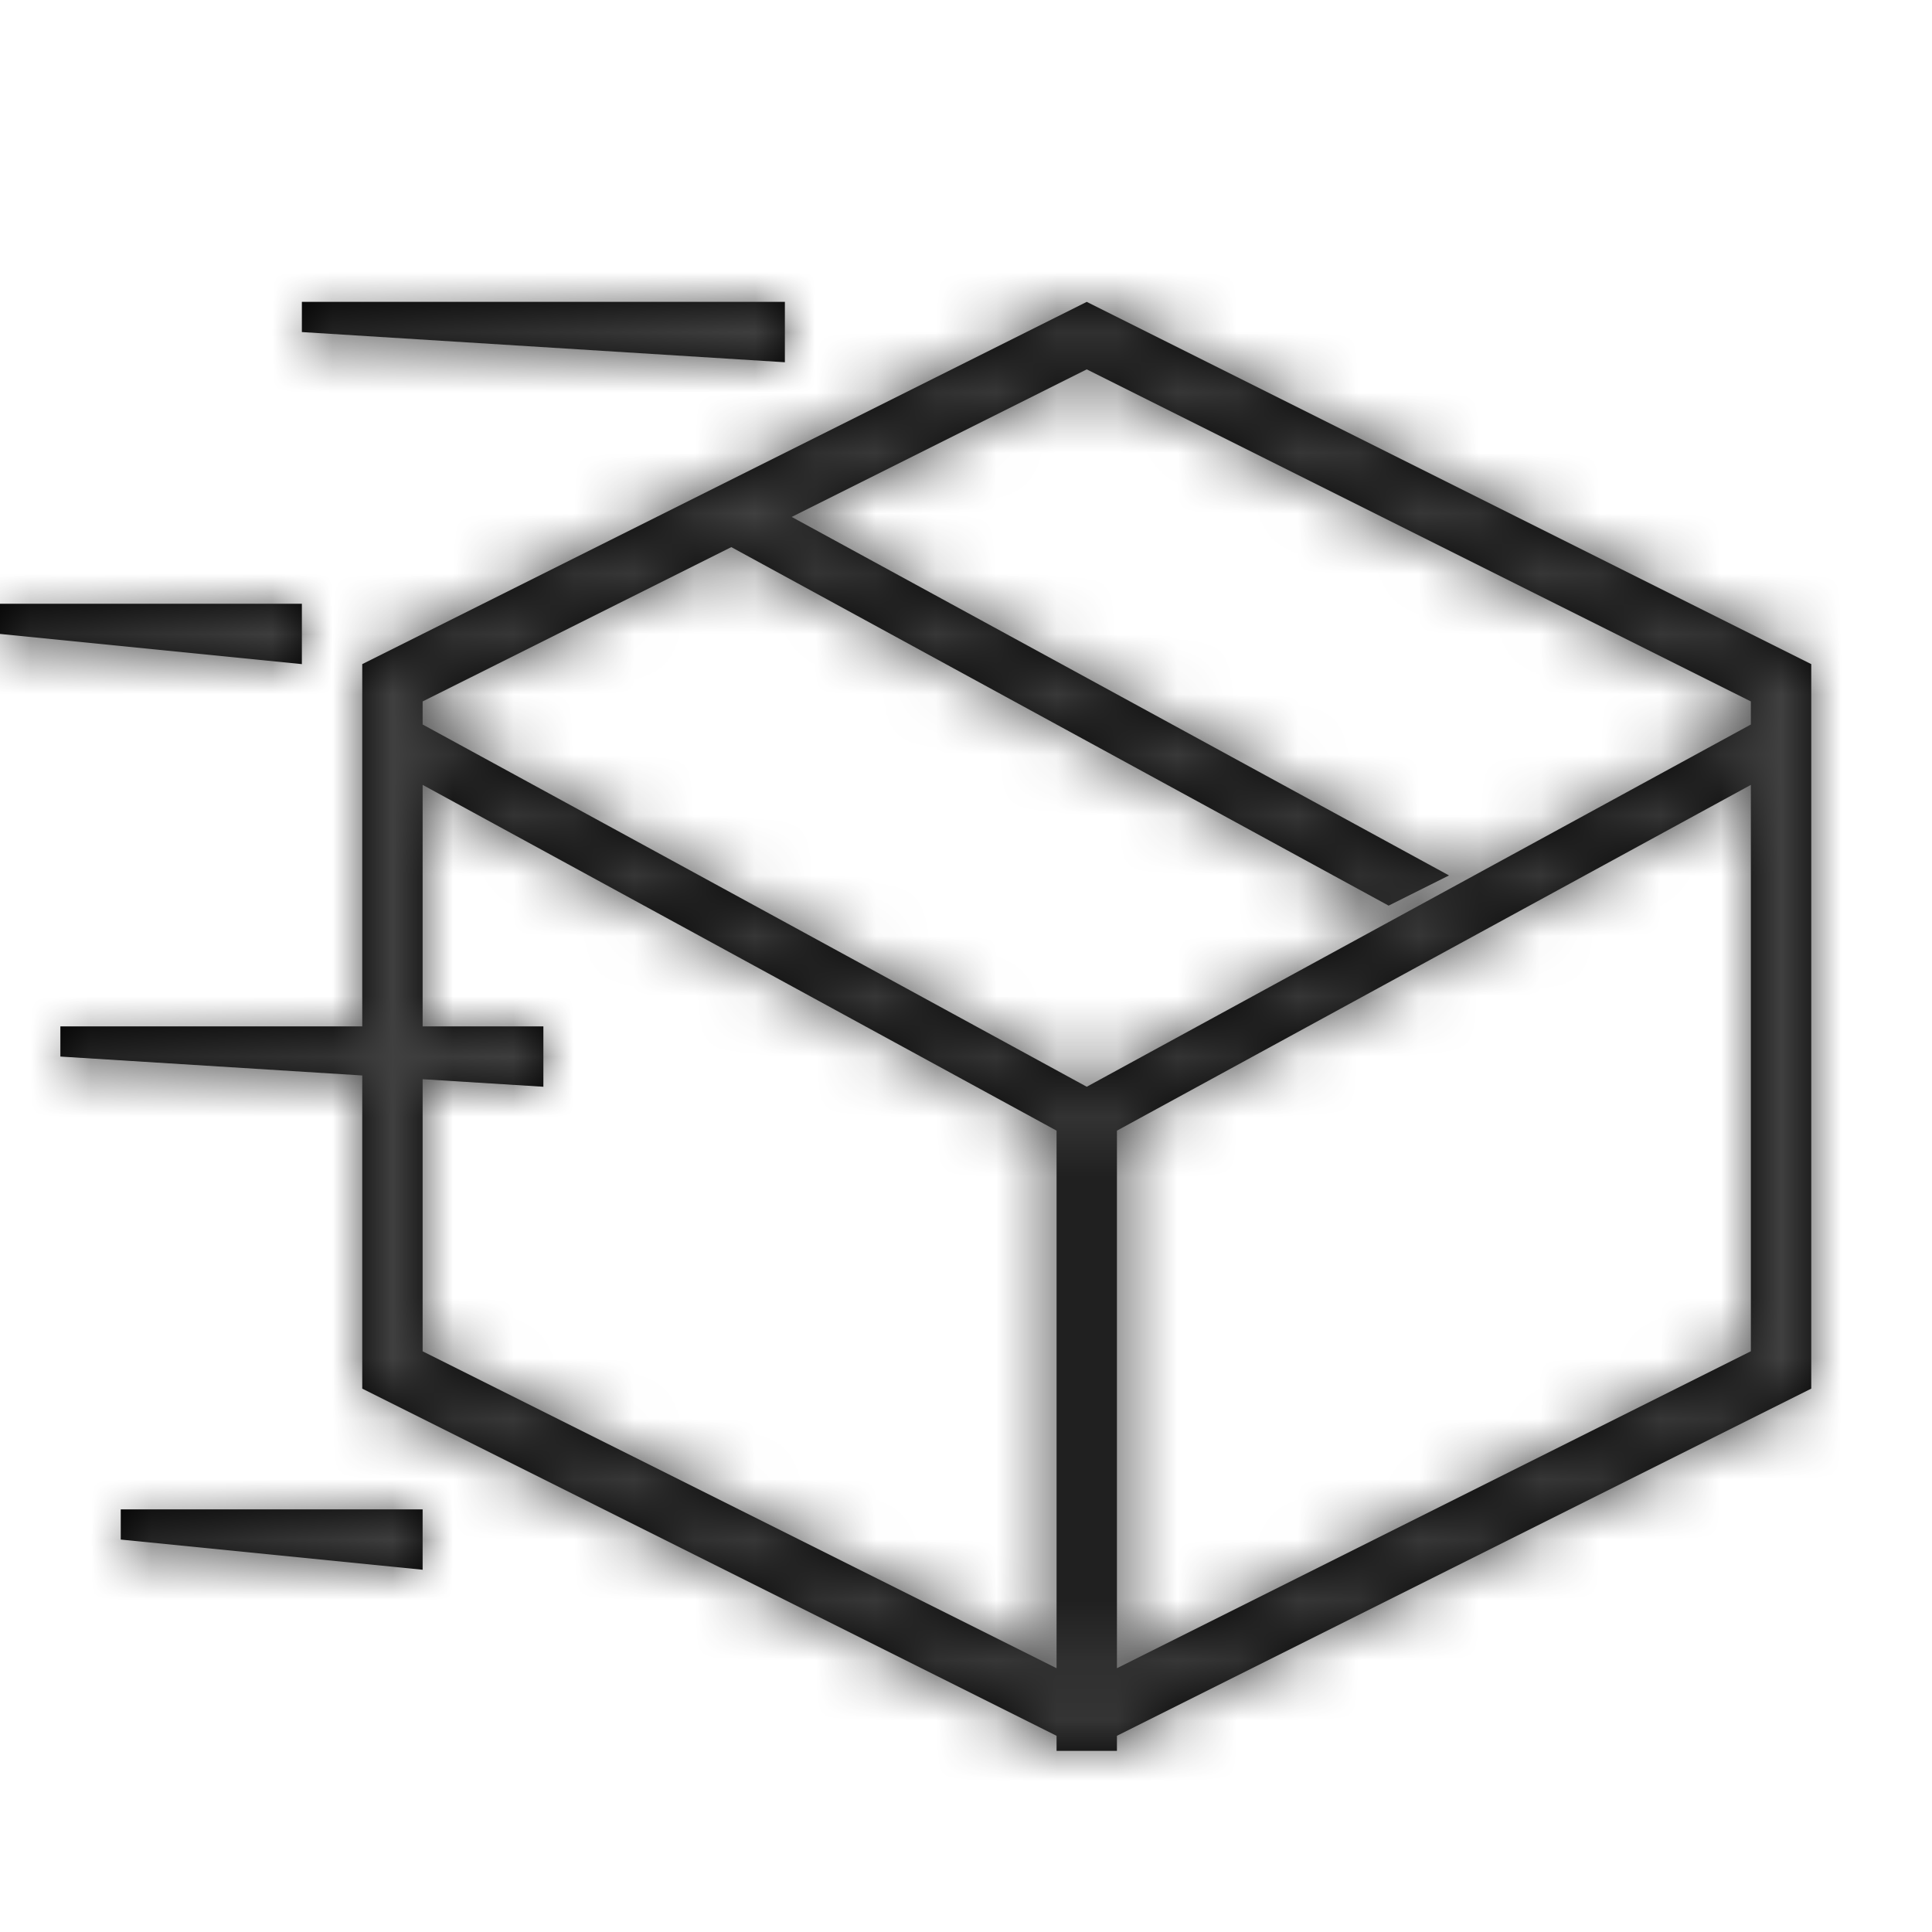 <?xml version="1.0" encoding="UTF-8"?>
<svg width="32px" height="32px" viewBox="0 0 32 32" version="1.1" xmlns="http://www.w3.org/2000/svg" xmlns:xlink="http://www.w3.org/1999/xlink">
    <!-- Generator: Sketch 64 (93537) - https://sketch.com -->
    <title>icn-ShopFeatures-FastShipping</title>
    <desc>Created with Sketch.</desc>
    <defs>
        <path d="M18,5 L30,11 L30,23 L18.5,28.75 L18.5,29 L17.5,29 L17.5,28.75 L6,23 L6,17.813 L1,17.5 L1,17 L6,17 L6,11 L18,5 Z M7,13 L7,17 L9,17 L9,18 L7,17.875 L7,22.382 L17.5,27.631 L17.5,18.727 L7,13 Z M29,13 L18.5,18.727 L18.5,27.631 L29,22.381 L29,13 Z M7,25 L7,26 L2,25.5 L2,25 L7,25 Z M18,6.118 L13.113,8.562 L24,14.5 L23,15 L12.113,9.062 L7,11.618 L7,12 L18,18 L29,12 L29,11.618 L18,6.118 Z M5,10 L5,11 L0,10.5 L0,10 L5,10 Z M13,5 L13,6 L5,5.5 L5,5 L13,5 Z" id="path-1"></path>
    </defs>
    <g id="icn-ShopFeatures-FastShipping" stroke="none" stroke-width="1" fill="none" fill-rule="evenodd">
        <mask id="mask-2" fill="white">
            <use xlink:href="#path-1"></use>
        </mask>
        <use id="Combined-Shape" fill="#000000" fill-rule="nonzero" xlink:href="#path-1"></use>
        <g id="Swatches-/-Global-/-Black-/-075" mask="url(#mask-2)" fill="#404040">
            <rect id="Rectangle-1-Copy-3" x="0" y="0" width="32" height="32"></rect>
        </g>
    </g>
</svg>